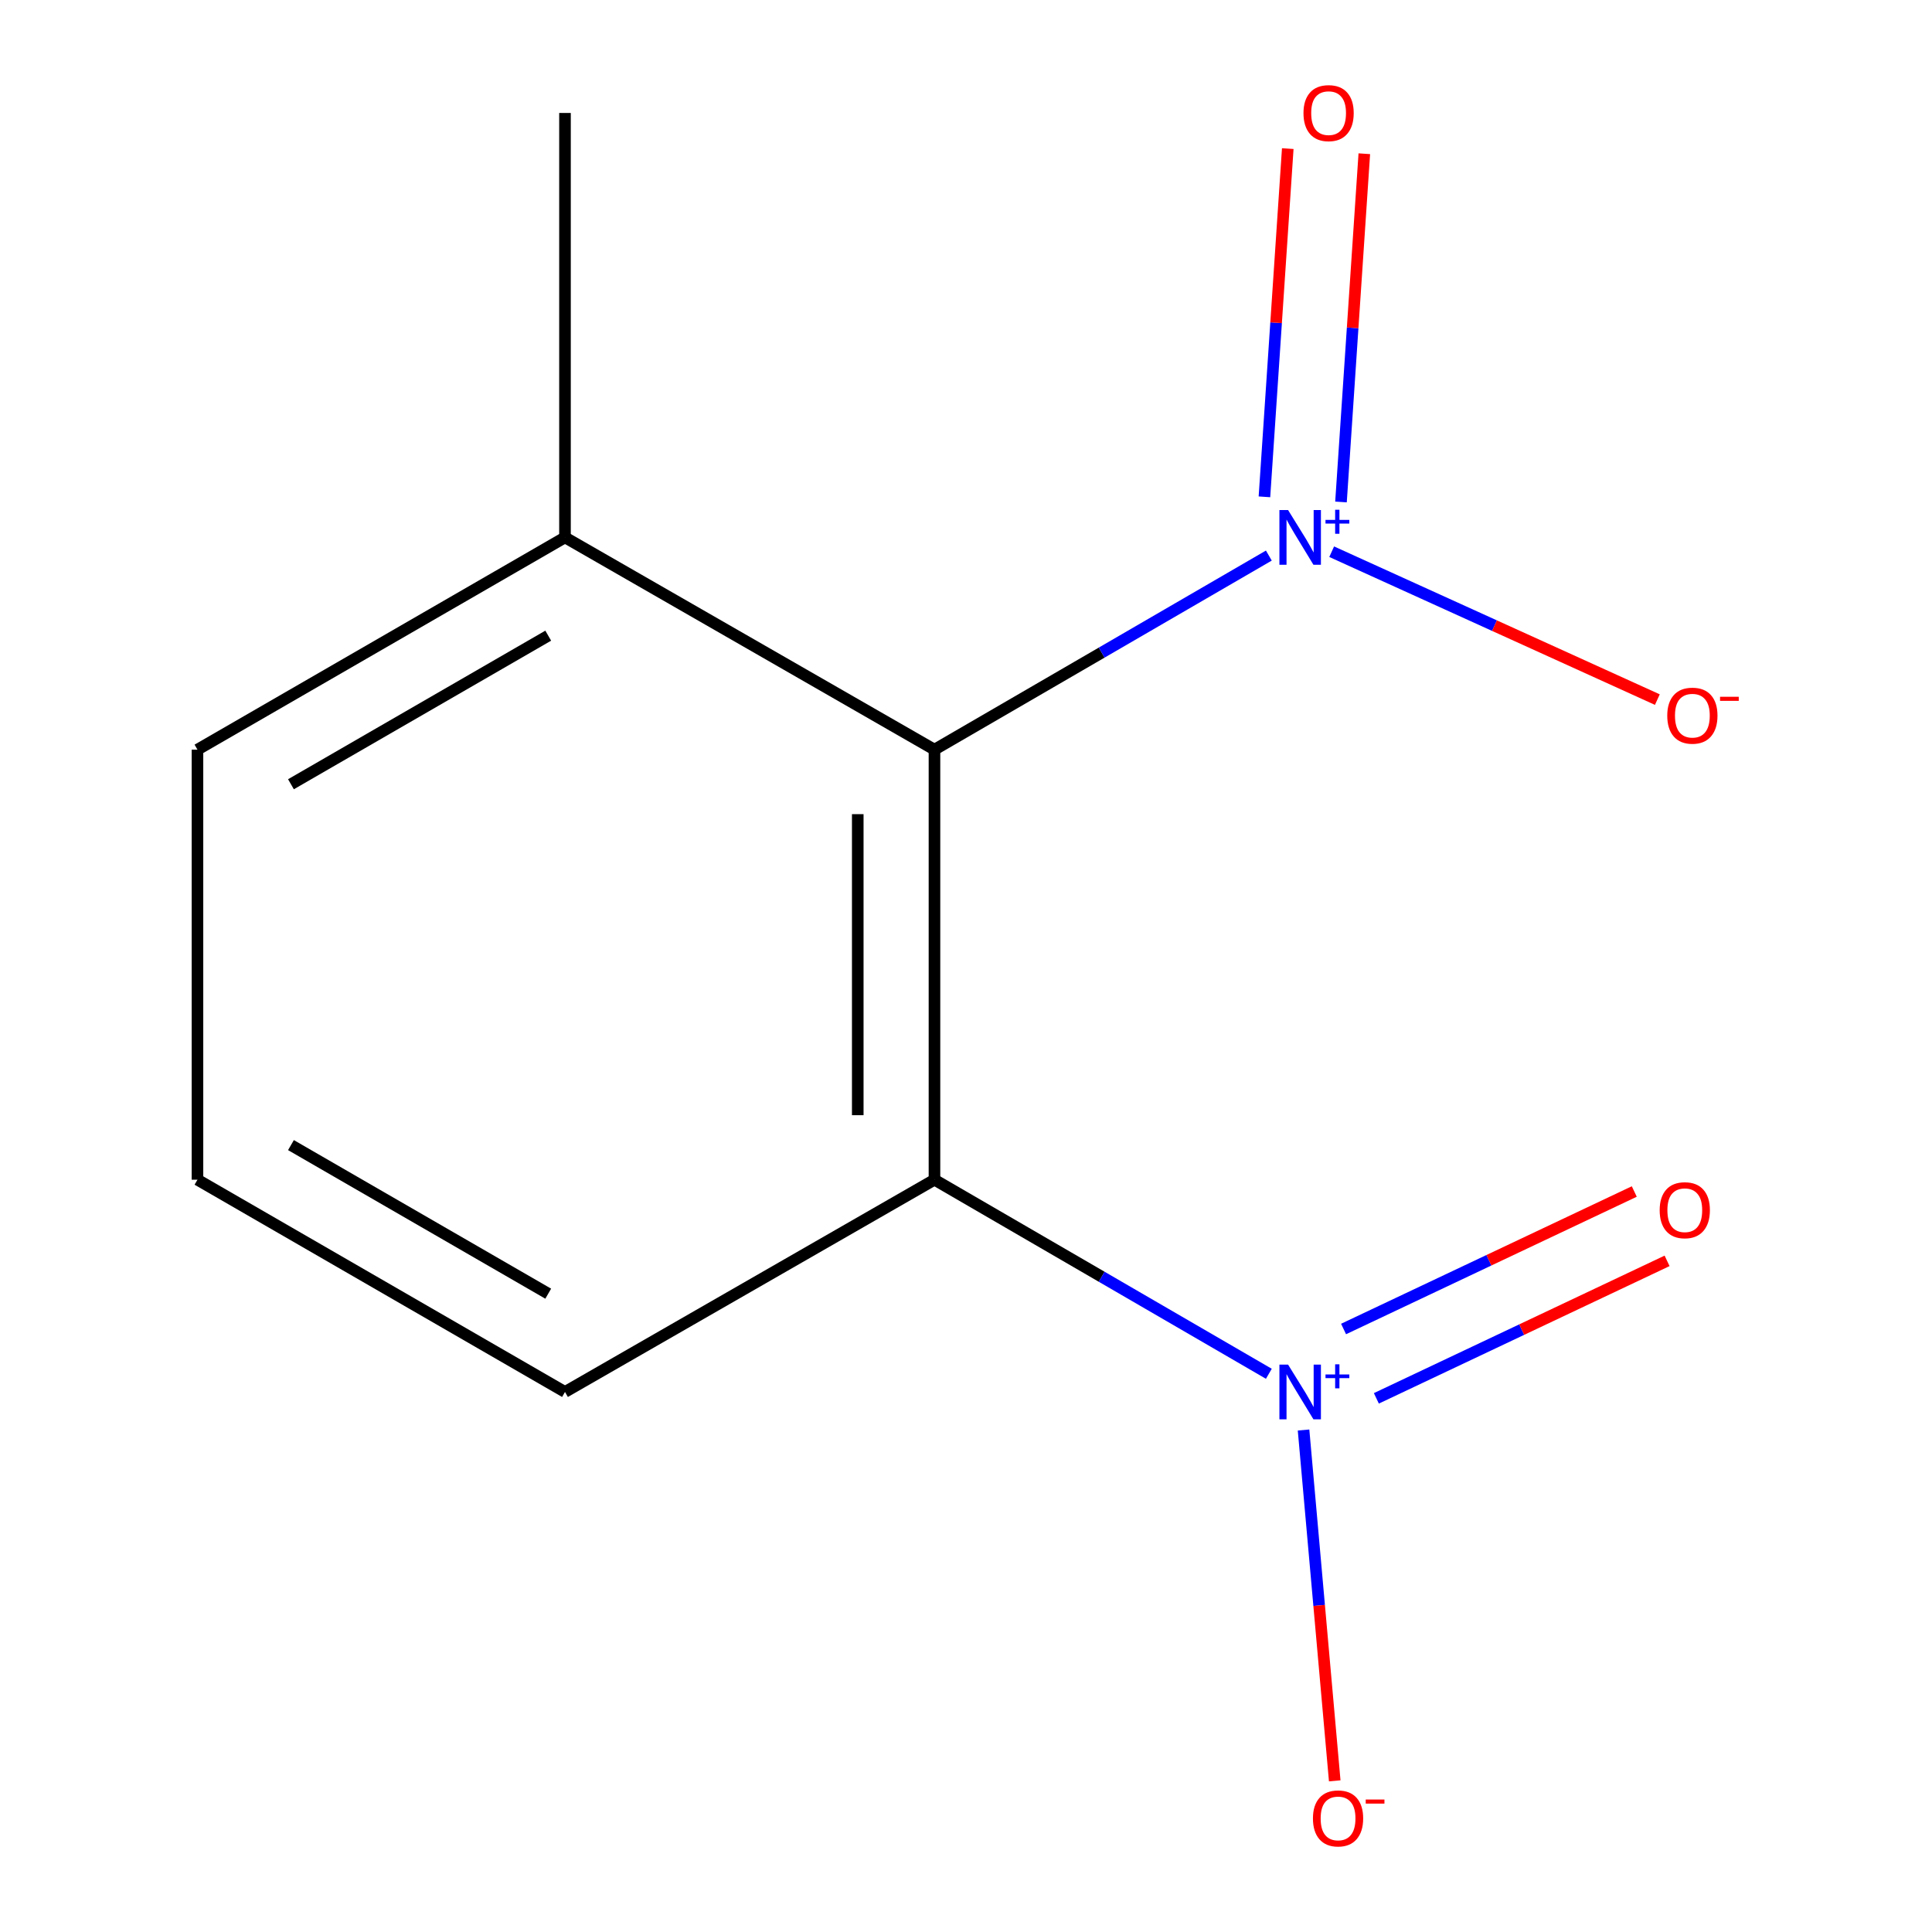 <?xml version='1.0' encoding='iso-8859-1'?>
<svg version='1.1' baseProfile='full'
              xmlns='http://www.w3.org/2000/svg'
                      xmlns:rdkit='http://www.rdkit.org/xml'
                      xmlns:xlink='http://www.w3.org/1999/xlink'
                  xml:space='preserve'
width='1000px' height='1000px' viewBox='0 0 1000 1000'>
<!-- END OF HEADER -->
<rect style='opacity:1.0;fill:#FFFFFF;stroke:none' width='1000' height='1000' x='0' y='0'> </rect>
<path class='bond-0' d='M 483.682,388.018 L 570.218,337.791' style='fill:none;fill-rule:evenodd;stroke:#000000;stroke-width:6px;stroke-linecap:butt;stroke-linejoin:miter;stroke-opacity:1' />
<path class='bond-0' d='M 570.218,337.791 L 656.753,287.564' style='fill:none;fill-rule:evenodd;stroke:#0000FF;stroke-width:6px;stroke-linecap:butt;stroke-linejoin:miter;stroke-opacity:1' />
<path class='bond-1' d='M 483.682,388.018 L 483.682,610.612' style='fill:none;fill-rule:evenodd;stroke:#000000;stroke-width:6px;stroke-linecap:butt;stroke-linejoin:miter;stroke-opacity:1' />
<path class='bond-1' d='M 443.973,421.407 L 443.973,577.223' style='fill:none;fill-rule:evenodd;stroke:#000000;stroke-width:6px;stroke-linecap:butt;stroke-linejoin:miter;stroke-opacity:1' />
<path class='bond-7' d='M 483.682,388.018 L 292.437,278.155' style='fill:none;fill-rule:evenodd;stroke:#000000;stroke-width:6px;stroke-linecap:butt;stroke-linejoin:miter;stroke-opacity:1' />
<path class='bond-4' d='M 689.278,285.563 L 773.56,323.839' style='fill:none;fill-rule:evenodd;stroke:#0000FF;stroke-width:6px;stroke-linecap:butt;stroke-linejoin:miter;stroke-opacity:1' />
<path class='bond-4' d='M 773.56,323.839 L 857.843,362.115' style='fill:none;fill-rule:evenodd;stroke:#FF0000;stroke-width:6px;stroke-linecap:butt;stroke-linejoin:miter;stroke-opacity:1' />
<path class='bond-5' d='M 694.092,259.817 L 700.129,169.694' style='fill:none;fill-rule:evenodd;stroke:#0000FF;stroke-width:6px;stroke-linecap:butt;stroke-linejoin:miter;stroke-opacity:1' />
<path class='bond-5' d='M 700.129,169.694 L 706.165,79.571' style='fill:none;fill-rule:evenodd;stroke:#FF0000;stroke-width:6px;stroke-linecap:butt;stroke-linejoin:miter;stroke-opacity:1' />
<path class='bond-5' d='M 654.471,257.163 L 660.508,167.04' style='fill:none;fill-rule:evenodd;stroke:#0000FF;stroke-width:6px;stroke-linecap:butt;stroke-linejoin:miter;stroke-opacity:1' />
<path class='bond-5' d='M 660.508,167.04 L 666.544,76.917' style='fill:none;fill-rule:evenodd;stroke:#FF0000;stroke-width:6px;stroke-linecap:butt;stroke-linejoin:miter;stroke-opacity:1' />
<path class='bond-2' d='M 483.682,610.612 L 570.218,660.839' style='fill:none;fill-rule:evenodd;stroke:#000000;stroke-width:6px;stroke-linecap:butt;stroke-linejoin:miter;stroke-opacity:1' />
<path class='bond-2' d='M 570.218,660.839 L 656.753,711.065' style='fill:none;fill-rule:evenodd;stroke:#0000FF;stroke-width:6px;stroke-linecap:butt;stroke-linejoin:miter;stroke-opacity:1' />
<path class='bond-8' d='M 483.682,610.612 L 292.437,720.475' style='fill:none;fill-rule:evenodd;stroke:#000000;stroke-width:6px;stroke-linecap:butt;stroke-linejoin:miter;stroke-opacity:1' />
<path class='bond-3' d='M 674.715,740.173 L 682.785,830.968' style='fill:none;fill-rule:evenodd;stroke:#0000FF;stroke-width:6px;stroke-linecap:butt;stroke-linejoin:miter;stroke-opacity:1' />
<path class='bond-3' d='M 682.785,830.968 L 690.855,921.764' style='fill:none;fill-rule:evenodd;stroke:#FF0000;stroke-width:6px;stroke-linecap:butt;stroke-linejoin:miter;stroke-opacity:1' />
<path class='bond-6' d='M 712.404,723.785 L 787.642,688.2' style='fill:none;fill-rule:evenodd;stroke:#0000FF;stroke-width:6px;stroke-linecap:butt;stroke-linejoin:miter;stroke-opacity:1' />
<path class='bond-6' d='M 787.642,688.2 L 862.881,652.615' style='fill:none;fill-rule:evenodd;stroke:#FF0000;stroke-width:6px;stroke-linecap:butt;stroke-linejoin:miter;stroke-opacity:1' />
<path class='bond-6' d='M 695.426,687.888 L 770.665,652.303' style='fill:none;fill-rule:evenodd;stroke:#0000FF;stroke-width:6px;stroke-linecap:butt;stroke-linejoin:miter;stroke-opacity:1' />
<path class='bond-6' d='M 770.665,652.303 L 845.903,616.718' style='fill:none;fill-rule:evenodd;stroke:#FF0000;stroke-width:6px;stroke-linecap:butt;stroke-linejoin:miter;stroke-opacity:1' />
<path class='bond-10' d='M 292.437,278.155 L 102.206,388.018' style='fill:none;fill-rule:evenodd;stroke:#000000;stroke-width:6px;stroke-linecap:butt;stroke-linejoin:miter;stroke-opacity:1' />
<path class='bond-10' d='M 283.761,329.021 L 150.6,405.925' style='fill:none;fill-rule:evenodd;stroke:#000000;stroke-width:6px;stroke-linecap:butt;stroke-linejoin:miter;stroke-opacity:1' />
<path class='bond-11' d='M 292.437,278.155 L 292.437,58.472' style='fill:none;fill-rule:evenodd;stroke:#000000;stroke-width:6px;stroke-linecap:butt;stroke-linejoin:miter;stroke-opacity:1' />
<path class='bond-12' d='M 292.437,720.475 L 102.206,610.612' style='fill:none;fill-rule:evenodd;stroke:#000000;stroke-width:6px;stroke-linecap:butt;stroke-linejoin:miter;stroke-opacity:1' />
<path class='bond-12' d='M 283.761,669.608 L 150.6,592.704' style='fill:none;fill-rule:evenodd;stroke:#000000;stroke-width:6px;stroke-linecap:butt;stroke-linejoin:miter;stroke-opacity:1' />
<path class='bond-9' d='M 102.206,610.612 L 102.206,388.018' style='fill:none;fill-rule:evenodd;stroke:#000000;stroke-width:6px;stroke-linecap:butt;stroke-linejoin:miter;stroke-opacity:1' />
<path  class='atom-1' d='M 666.704 263.995
L 675.984 278.995
Q 676.904 280.475, 678.384 283.155
Q 679.864 285.835, 679.944 285.995
L 679.944 263.995
L 683.704 263.995
L 683.704 292.315
L 679.824 292.315
L 669.864 275.915
Q 668.704 273.995, 667.464 271.795
Q 666.264 269.595, 665.904 268.915
L 665.904 292.315
L 662.224 292.315
L 662.224 263.995
L 666.704 263.995
' fill='#0000FF'/>
<path  class='atom-1' d='M 686.08 269.099
L 691.07 269.099
L 691.07 263.846
L 693.288 263.846
L 693.288 269.099
L 698.409 269.099
L 698.409 271
L 693.288 271
L 693.288 276.28
L 691.07 276.28
L 691.07 271
L 686.08 271
L 686.08 269.099
' fill='#0000FF'/>
<path  class='atom-3' d='M 666.704 706.315
L 675.984 721.315
Q 676.904 722.795, 678.384 725.475
Q 679.864 728.155, 679.944 728.315
L 679.944 706.315
L 683.704 706.315
L 683.704 734.635
L 679.824 734.635
L 669.864 718.235
Q 668.704 716.315, 667.464 714.115
Q 666.264 711.915, 665.904 711.235
L 665.904 734.635
L 662.224 734.635
L 662.224 706.315
L 666.704 706.315
' fill='#0000FF'/>
<path  class='atom-3' d='M 686.08 711.42
L 691.07 711.42
L 691.07 706.166
L 693.288 706.166
L 693.288 711.42
L 698.409 711.42
L 698.409 713.32
L 693.288 713.32
L 693.288 718.6
L 691.07 718.6
L 691.07 713.32
L 686.08 713.32
L 686.08 711.42
' fill='#0000FF'/>
<path  class='atom-4' d='M 679.577 941.208
Q 679.577 934.408, 682.937 930.608
Q 686.297 926.808, 692.577 926.808
Q 698.857 926.808, 702.217 930.608
Q 705.577 934.408, 705.577 941.208
Q 705.577 948.088, 702.177 952.008
Q 698.777 955.888, 692.577 955.888
Q 686.337 955.888, 682.937 952.008
Q 679.577 948.128, 679.577 941.208
M 692.577 952.688
Q 696.897 952.688, 699.217 949.808
Q 701.577 946.888, 701.577 941.208
Q 701.577 935.648, 699.217 932.848
Q 696.897 930.008, 692.577 930.008
Q 688.257 930.008, 685.897 932.808
Q 683.577 935.608, 683.577 941.208
Q 683.577 946.928, 685.897 949.808
Q 688.257 952.688, 692.577 952.688
' fill='#FF0000'/>
<path  class='atom-4' d='M 706.897 931.43
L 716.585 931.43
L 716.585 933.542
L 706.897 933.542
L 706.897 931.43
' fill='#FF0000'/>
<path  class='atom-5' d='M 862.969 370.427
Q 862.969 363.627, 866.329 359.827
Q 869.689 356.027, 875.969 356.027
Q 882.249 356.027, 885.609 359.827
Q 888.969 363.627, 888.969 370.427
Q 888.969 377.307, 885.569 381.227
Q 882.169 385.107, 875.969 385.107
Q 869.729 385.107, 866.329 381.227
Q 862.969 377.347, 862.969 370.427
M 875.969 381.907
Q 880.289 381.907, 882.609 379.027
Q 884.969 376.107, 884.969 370.427
Q 884.969 364.867, 882.609 362.067
Q 880.289 359.227, 875.969 359.227
Q 871.649 359.227, 869.289 362.027
Q 866.969 364.827, 866.969 370.427
Q 866.969 376.147, 869.289 379.027
Q 871.649 381.907, 875.969 381.907
' fill='#FF0000'/>
<path  class='atom-5' d='M 890.289 360.649
L 899.977 360.649
L 899.977 362.761
L 890.289 362.761
L 890.289 360.649
' fill='#FF0000'/>
<path  class='atom-6' d='M 674.679 58.552
Q 674.679 51.752, 678.039 47.952
Q 681.399 44.152, 687.679 44.152
Q 693.959 44.152, 697.319 47.952
Q 700.679 51.752, 700.679 58.552
Q 700.679 65.432, 697.279 69.352
Q 693.879 73.232, 687.679 73.232
Q 681.439 73.232, 678.039 69.352
Q 674.679 65.472, 674.679 58.552
M 687.679 70.032
Q 691.999 70.032, 694.319 67.152
Q 696.679 64.232, 696.679 58.552
Q 696.679 52.992, 694.319 50.192
Q 691.999 47.352, 687.679 47.352
Q 683.359 47.352, 680.999 50.152
Q 678.679 52.952, 678.679 58.552
Q 678.679 64.272, 680.999 67.152
Q 683.359 70.032, 687.679 70.032
' fill='#FF0000'/>
<path  class='atom-7' d='M 859.042 626.399
Q 859.042 619.599, 862.402 615.799
Q 865.762 611.999, 872.042 611.999
Q 878.322 611.999, 881.682 615.799
Q 885.042 619.599, 885.042 626.399
Q 885.042 633.279, 881.642 637.199
Q 878.242 641.079, 872.042 641.079
Q 865.802 641.079, 862.402 637.199
Q 859.042 633.319, 859.042 626.399
M 872.042 637.879
Q 876.362 637.879, 878.682 634.999
Q 881.042 632.079, 881.042 626.399
Q 881.042 620.839, 878.682 618.039
Q 876.362 615.199, 872.042 615.199
Q 867.722 615.199, 865.362 617.999
Q 863.042 620.799, 863.042 626.399
Q 863.042 632.119, 865.362 634.999
Q 867.722 637.879, 872.042 637.879
' fill='#FF0000'/>
</svg>
